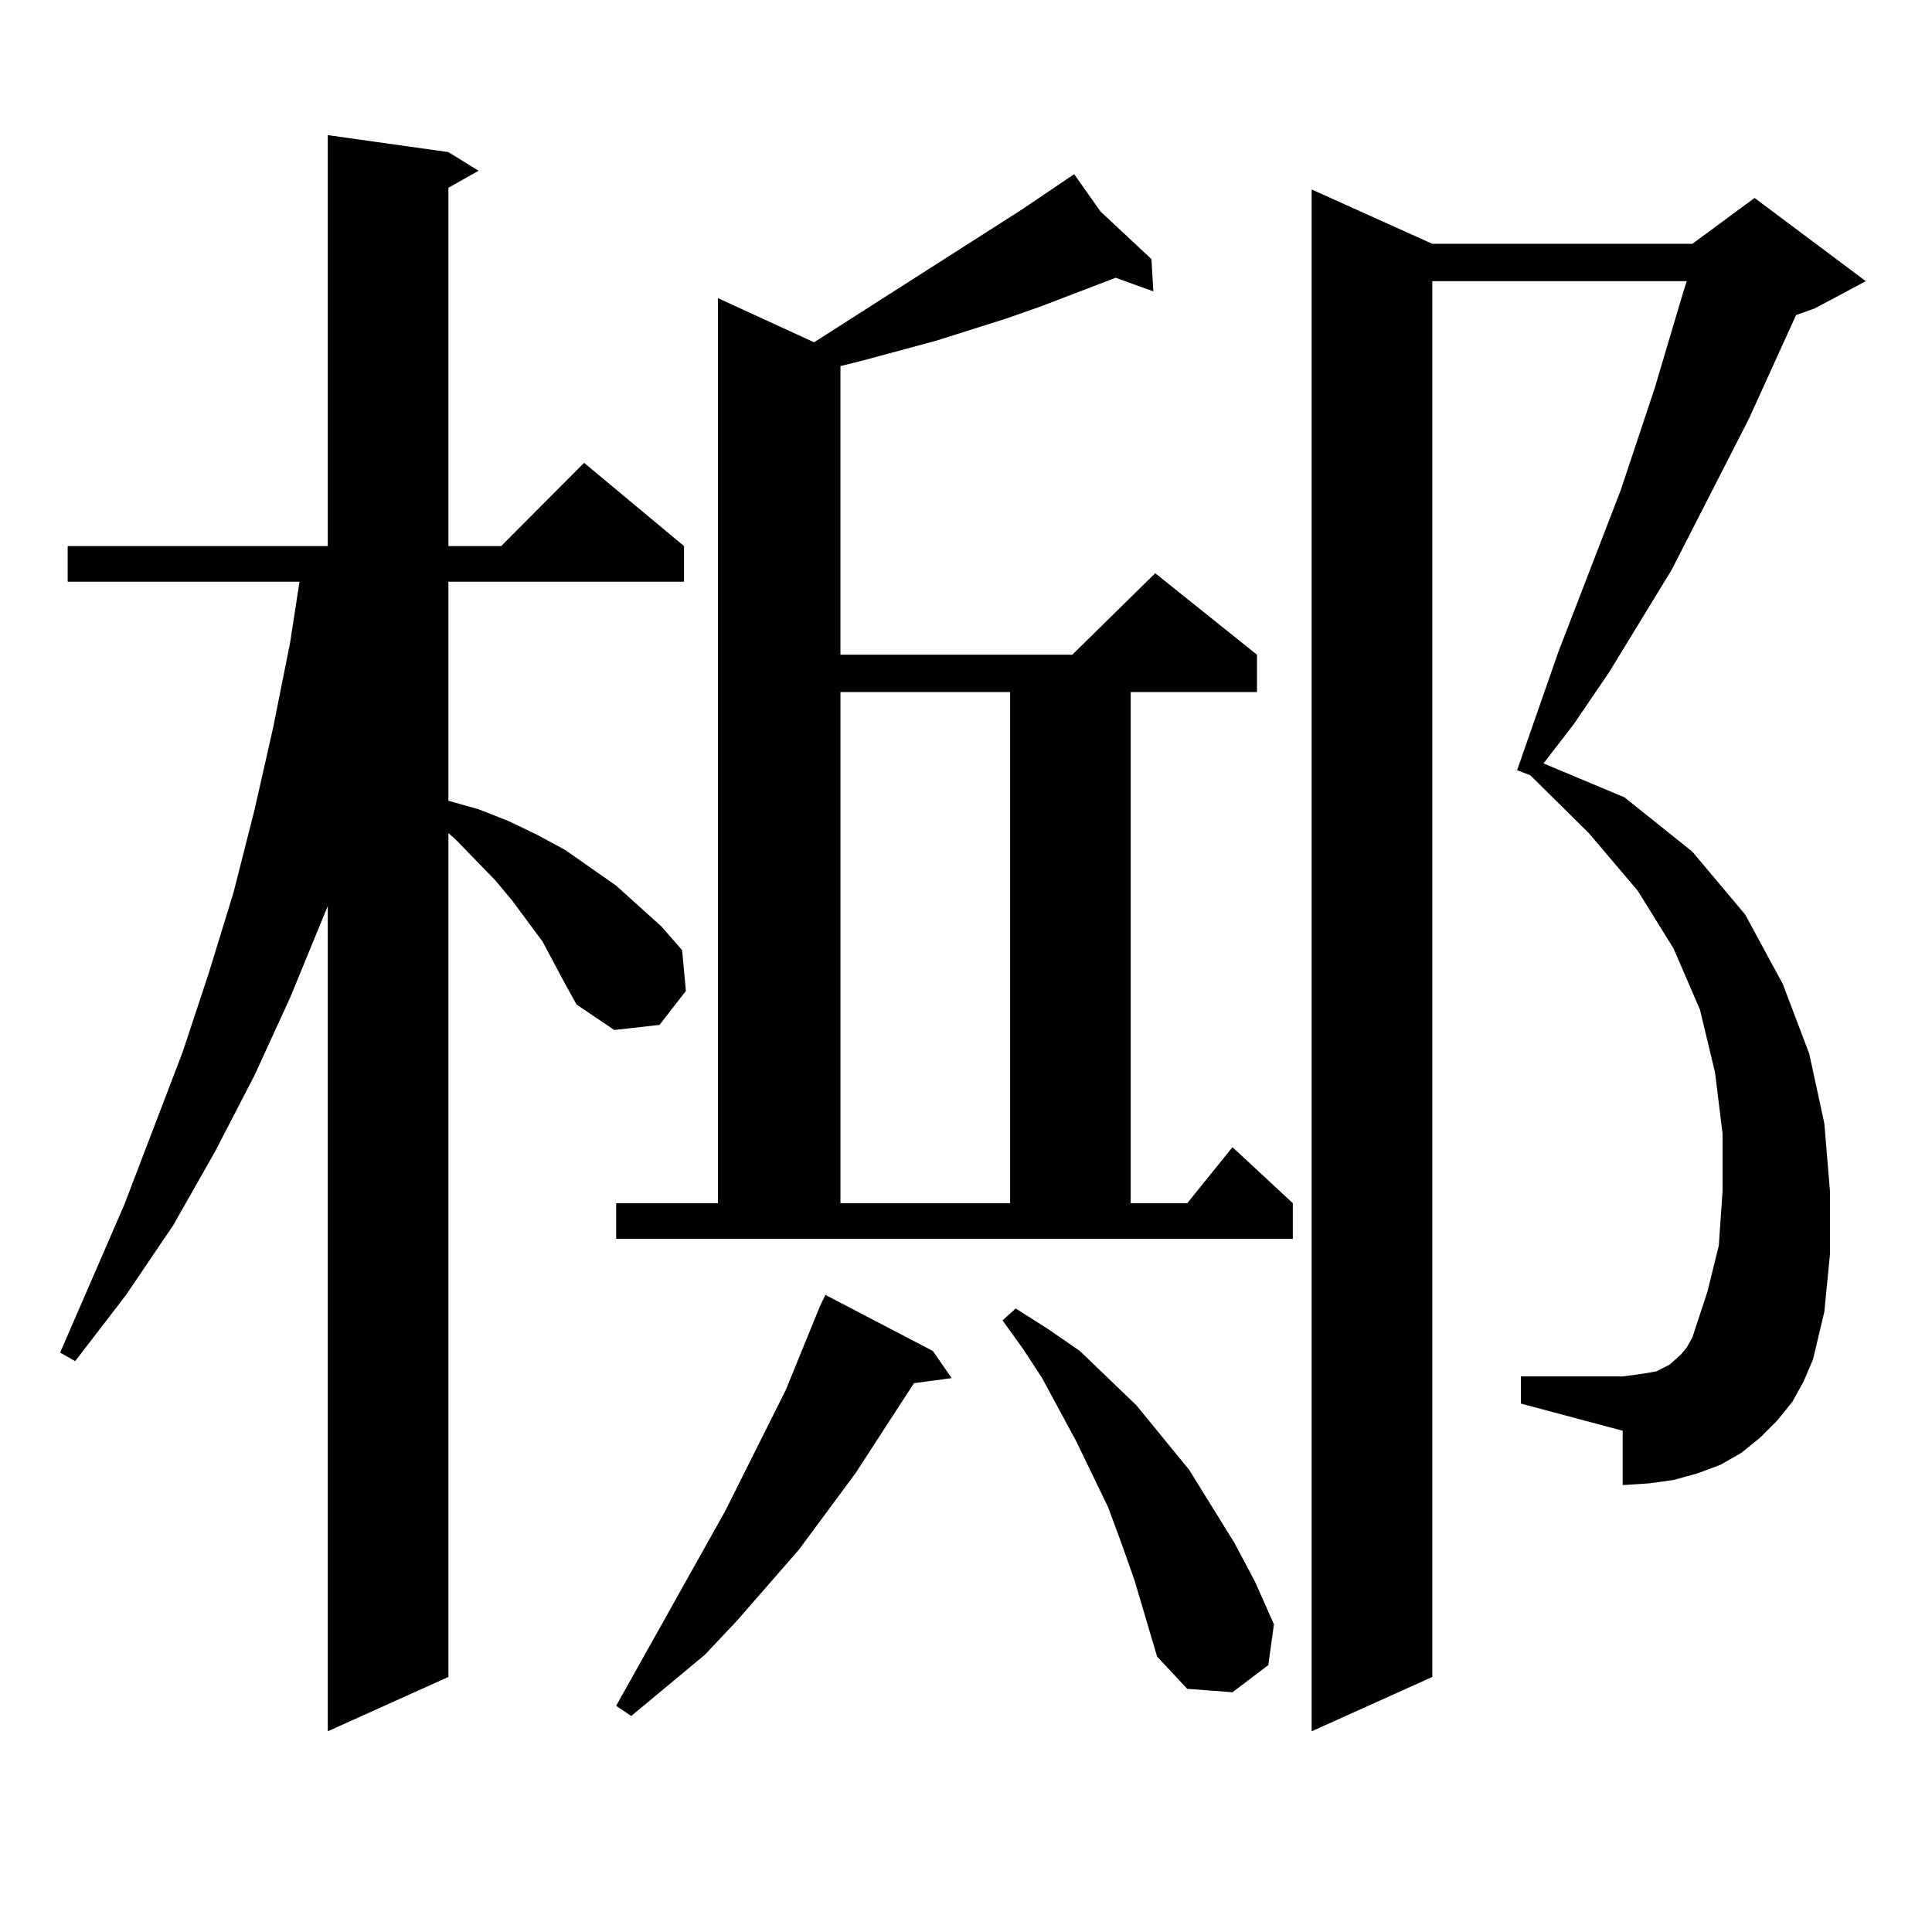<?xml version="1.0" encoding="utf-8"?>
<!-- Generator: Adobe Illustrator 16.0.0, SVG Export Plug-In . SVG Version: 6.00 Build 0)  -->
<!DOCTYPE svg PUBLIC "-//W3C//DTD SVG 1.1//EN" "http://www.w3.org/Graphics/SVG/1.1/DTD/svg11.dtd">
<svg version="1.1" id="图层_1" xmlns="http://www.w3.org/2000/svg" xmlns:xlink="http://www.w3.org/1999/xlink" x="0px" y="0px"
	 width="1000px" height="1000px" viewBox="0 0 1000 1000" enable-background="new 0 0 1000 1000" xml:space="preserve">
<path d="M292.578,509.395l-11.707-21.973l-15.609-21.094l-8.78-10.547l-20.487-21.094l-3.902-3.516v436.816l-62.438,28.125V468.965
	l-19.512,47.461l-18.536,40.43l-20.487,39.551l-21.463,37.793l-24.39,36.035l-26.341,34.277l-7.805-4.395l33.17-76.465
	l30.243-79.102l13.658-41.309l12.683-41.309l10.731-42.188l9.756-43.066l8.78-43.945l4.878-31.641H35.023v-18.457h134.631V69.941
	l62.438,8.789l15.609,9.668l-15.609,8.789v185.449h27.316l42.926-43.066l51.706,43.066v18.457H232.092v113.379l15.609,4.395
	l15.609,6.152l14.634,7.031l14.634,7.91l26.341,18.457l23.414,21.094l10.731,12.305l1.951,21.094l-13.658,17.578l-23.414,2.637
	l-19.512-13.184L292.578,509.395z M318.919,622.773h52.682V154.316l49.755,22.852l107.314-68.555l27.316-18.457l13.658,19.336
	l26.341,24.609l0.976,16.699l-19.512-7.031l-39.023,14.941l-17.561,6.152l-36.097,11.426l-39.023,10.547l-10.731,2.637v149.414
	h119.997l42.926-42.188l52.682,42.188v19.336h-65.364v264.551h29.268l23.414-29.004l31.219,29.004v18.457H318.919V622.773z
	 M482.817,699.238l9.756,14.063l-19.512,2.637l-30.243,46.582l-29.268,39.551l-32.194,36.914l-16.585,17.578l-38.048,31.641
	l-7.805-5.273l56.584-101.074l31.219-62.402l17.561-43.066l2.927-6.152L482.817,699.238z M435.014,358.223v264.551h87.803V358.223
	H435.014z M587.205,817.891l-6.829-19.336l-6.829-18.457l-16.585-34.277l-17.561-32.52l-9.756-14.941l-10.731-14.941l6.829-6.152
	l16.585,10.547l16.585,11.426l29.268,28.125l27.316,33.398l23.414,37.793l10.731,20.215l9.756,21.973l-2.927,21.094l-18.536,14.063
	l-23.414-1.758l-15.609-16.699L587.205,817.891z M927.685,725.605l-7.805,9.668l-8.78,8.789l-9.756,7.91l-10.731,6.152
	l-11.707,4.395l-12.683,3.516l-12.683,1.758l-13.658,0.879v-28.125L787.2,726.484v-14.063h52.682l6.829-0.879l5.854-0.879
	l4.878-0.879l6.829-3.516l5.854-5.273l2.927-3.516l2.927-5.273l7.805-23.73l5.854-23.73l1.951-28.125v-29.883l-3.902-31.641
	l-7.805-32.52l-13.658-31.641l-18.536-29.883l-25.365-29.883l-30.243-29.883l-6.829-2.637l21.463-61.523l32.194-83.496
	l17.561-52.734l14.634-49.219l1.951-6.152H741.348v722.461l-62.438,28.125V98.066l62.438,28.125h134.631l32.194-23.73l57.56,43.066
	l-26.341,14.063l-9.756,3.516l-24.39,53.613l-39.999,78.223l-32.194,52.734l-18.536,27.246l-15.609,20.215l41.95,17.578
	l35.121,28.125l27.316,32.52l19.512,36.035l13.658,36.035l7.805,36.035l2.927,35.156v32.52l-2.927,29.883l-5.854,24.609
	l-4.878,11.426L927.685,725.605z"/>
</svg>
